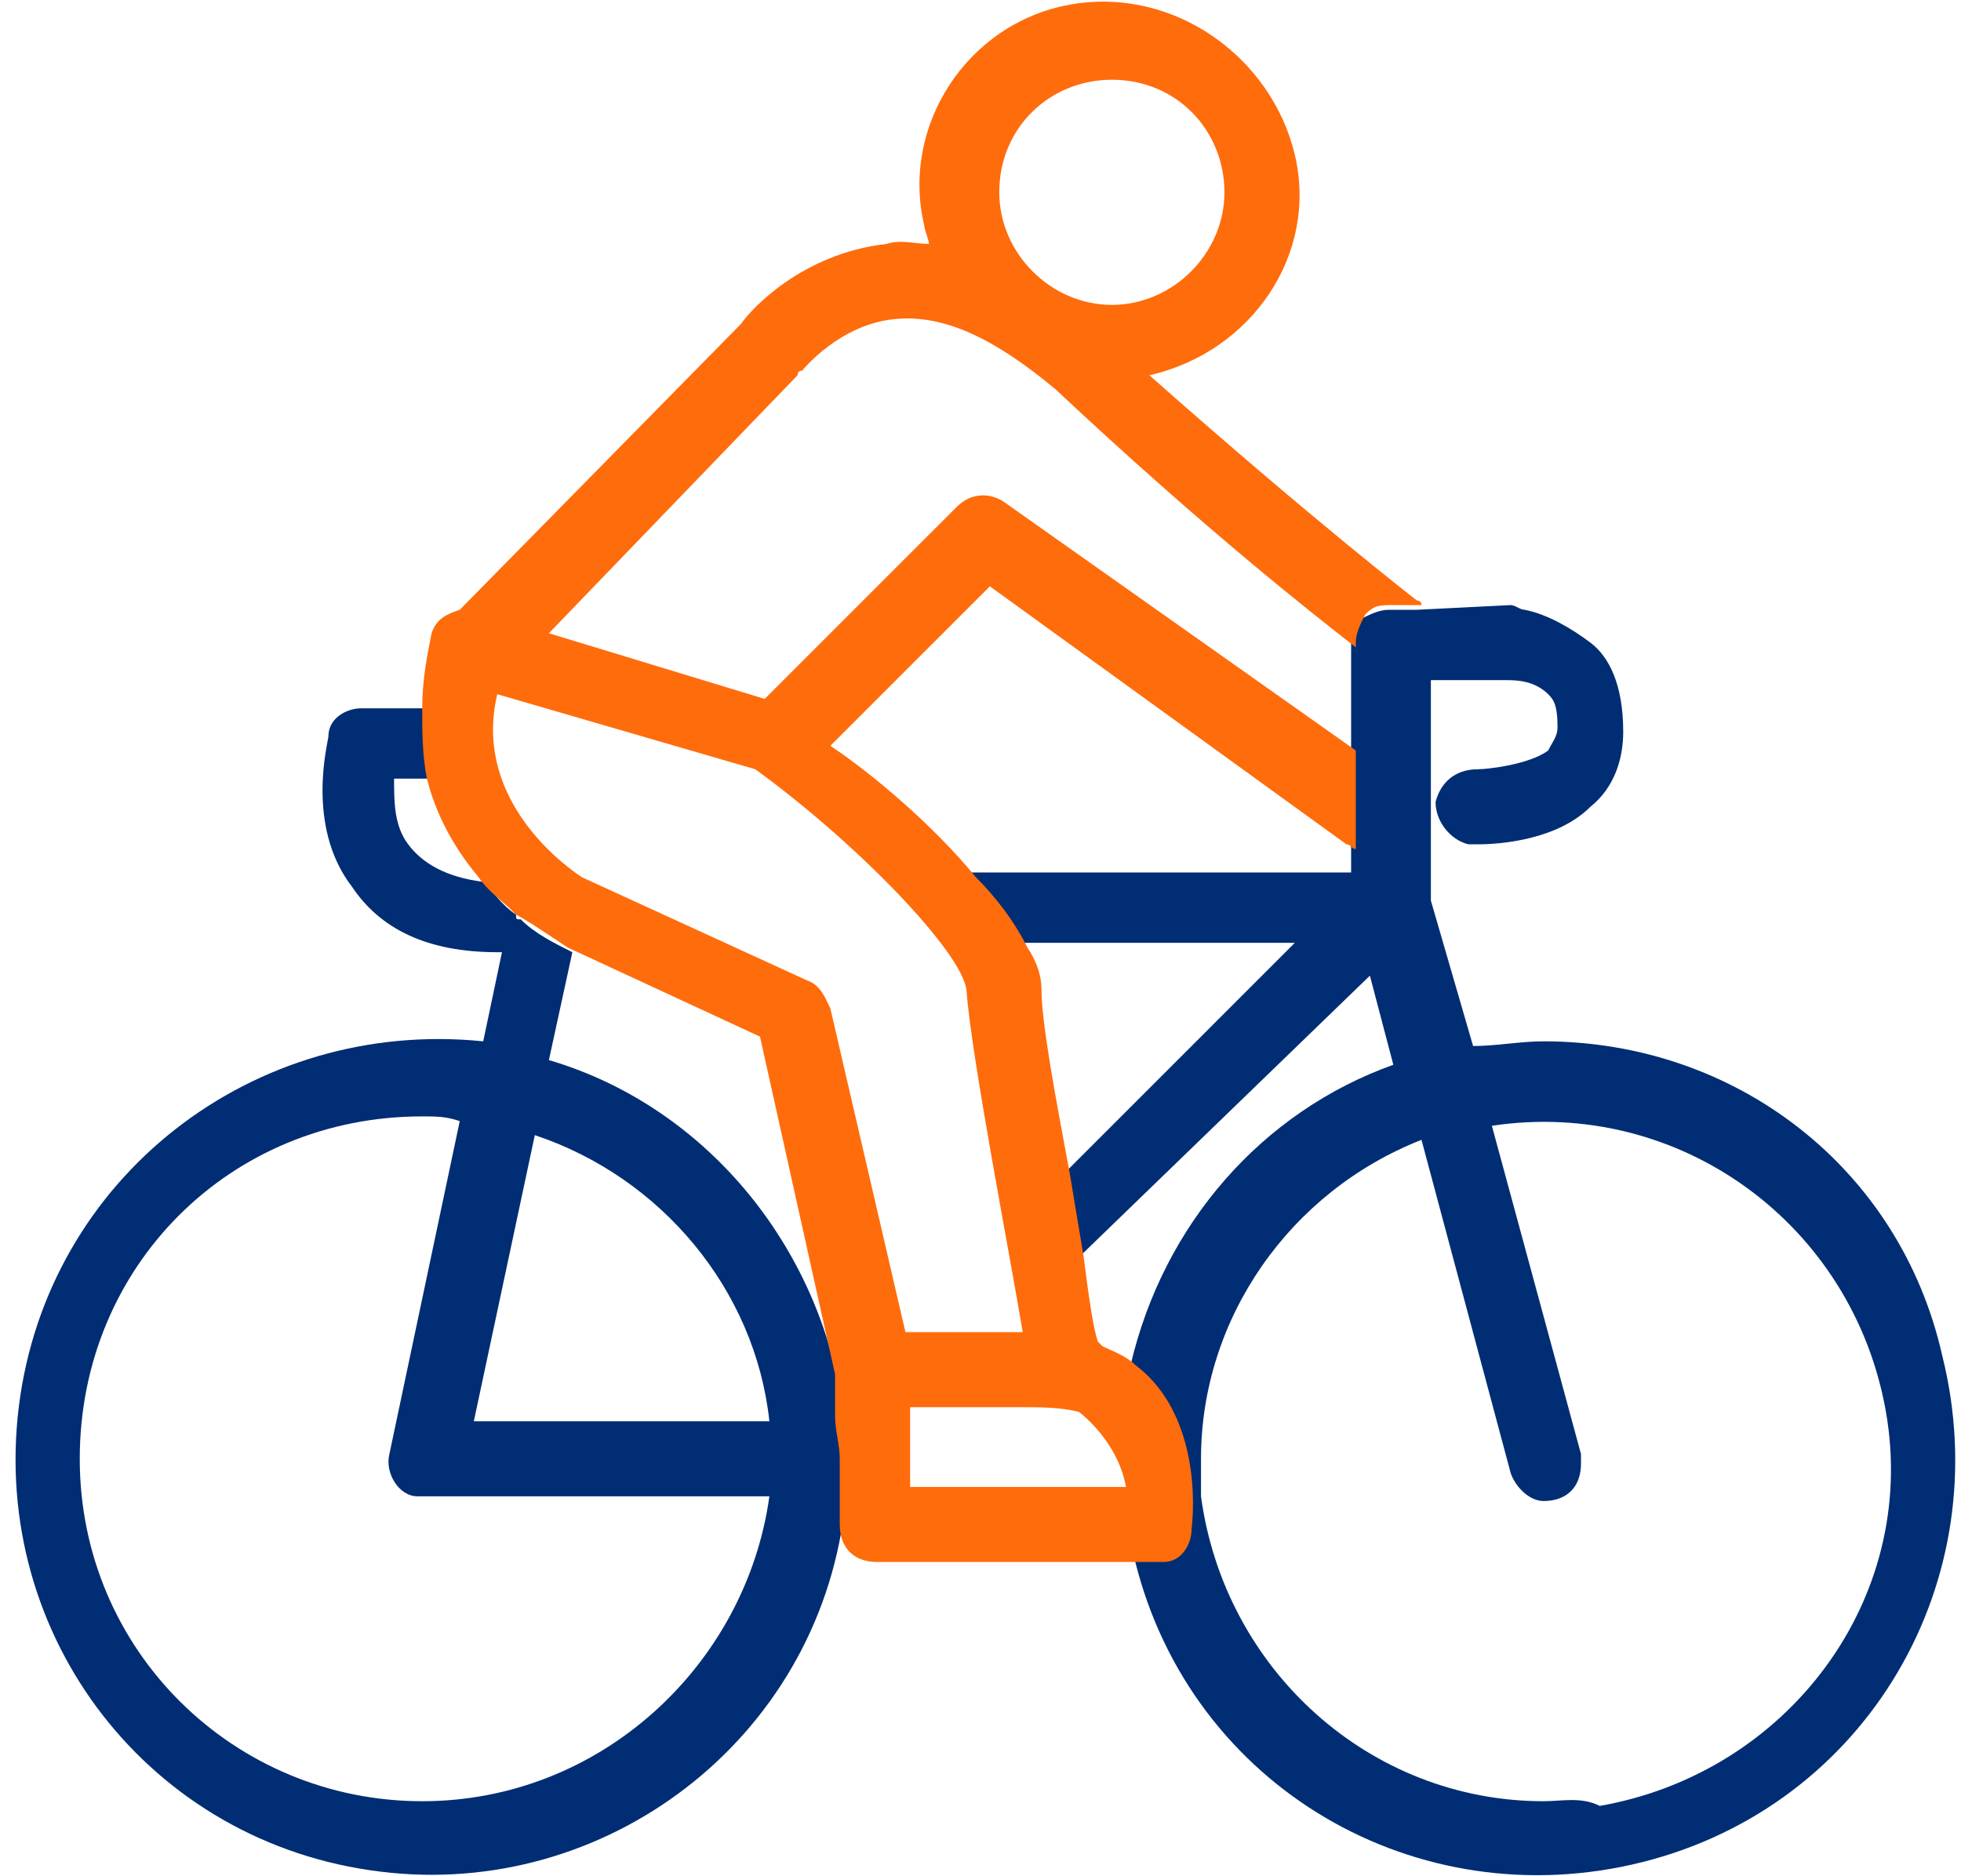 <?xml version="1.0" encoding="utf-8"?>
<!-- Generator: Adobe Illustrator 24.0.3, SVG Export Plug-In . SVG Version: 6.00 Build 0)  -->
<svg version="1.1" id="Capa_1" xmlns="http://www.w3.org/2000/svg" xmlns:xlink="http://www.w3.org/1999/xlink" x="0px" y="0px"
	 width="41.8px" height="40px" viewBox="0 0 41.8 40" style="enable-background:new 0 0 41.8 40;" xml:space="preserve">
<style type="text/css">
	.st0{fill:none;}
	.st1{fill:#002D73;}
	.st2{fill:#FF6C0C;}
</style>
<title>Recurso 5</title>
<g id="Capa_2_1_">
	<g id="Capa_1-2">
		<g>
			<g>
				<path class="st0" d="M17.9,30.2v-0.9l-1.6-7.2l-4.1-1.9l-0.5,2.3C15.1,23.6,17.6,26.7,17.9,30.2z"/>
				<path class="st0" d="M23.8,6.5c1.4,0,2.4-1.1,2.4-2.4s-1.1-2.4-2.4-2.4c-1.4,0-2.4,1.1-2.4,2.4l0,0C21.3,5.4,22.4,6.5,23.8,6.5z
					"/>
				<path class="st0" d="M19.2,6.8c-1.3,0.1-2,1.1-2,1.1s0,0.1-0.1,0.1l-5.3,5.5l4.6,1.4l4.2-4c0.3-0.3,0.7-0.3,1-0.1l7.5,5.3v-2.2
					c-0.8-0.6-3.1-2.4-6.4-5.5C21.4,7.3,20.2,6.8,19.2,6.8z"/>
				<path class="st0" d="M11.1,19.7C11,19.6,11,19.6,11,19.6C11,19.6,11,19.6,11.1,19.7z"/>
				<path class="st0" d="M22.7,25l5.1-4.8h-5.9c0.2,0.3,0.3,0.6,0.3,0.9C22.2,21.8,22.5,23.4,22.7,25z"/>
				<path class="st0" d="M23.5,28.7c0.3,0.1,0.5,0.2,0.7,0.4c0.7-2.9,2.8-5.3,5.6-6.4l-0.5-1.9l-6.2,6c0.2,0.8,0.3,1.4,0.3,1.8
					L23.5,28.7z"/>
				<path class="st0" d="M8.3,16.7c0,0.4,0,0.9,0.3,1.4c0.3,0.4,0.9,0.7,1.6,0.7c-0.5-0.6-0.9-1.4-1.1-2.1c-0.1,0-0.1,0-0.2,0H8.3
					L8.3,16.7z"/>
				<path class="st0" d="M21.1,12.3l-3.4,3.4c0.9,0.7,2.1,1.8,3.1,2.8c0,0,0.1,0,0.1,0h8v-0.6c-0.1,0-0.1-0.1-0.2-0.1L21.1,12.3z"/>
				<path class="st0" d="M17.9,30.2v1.6c0-0.3,0-0.5,0-0.8C18,30.8,17.9,30.5,17.9,30.2z"/>
				<path class="st0" d="M11.4,24.1l-1.3,6.1h6.3C16,27.5,14,25,11.4,24.1z"/>
				<path class="st0" d="M8.5,31.6c-0.2-0.2-0.2-0.4-0.2-0.6l1.5-7.2c-4-0.4-7.6,2.5-8,6.5s2.5,7.6,6.5,8c4,0.4,7.6-2.5,8-6.5H9
					C8.8,31.8,8.6,31.7,8.5,31.6z"/>
				<path class="st0" d="M22.8,30.1c-0.3-0.1-0.7-0.2-1.1-0.2h-2.3v1.7h4.6C23.9,31,23.2,30.5,22.8,30.1z"/>
				<path class="st0" d="M21.8,28.4c-0.3-1.8-1.1-5.9-1.2-7.3c-0.1-0.9-2.3-3.1-4.5-4.7l-5.5-1.6c-0.5,2.2,1.3,3.5,1.8,3.9l4.8,2.3
					c0.2,0.1,0.4,0.3,0.5,0.6l1.6,6.9L21.8,28.4L21.8,28.4z"/>
				<path class="st1" d="M32.9,22.2c-0.5,0-1,0.1-1.5,0.1l-0.9-3.1v-4.7h1.6c0.2,0,0.6,0,0.9,0.3c0.1,0.1,0.2,0.2,0.2,0.7
					c0,0.2-0.1,0.3-0.2,0.5c-0.4,0.3-1.3,0.4-1.5,0.4c-0.5,0-0.8,0.3-0.9,0.7c0,0.4,0.3,0.8,0.7,0.9c0,0,0.1,0,0.2,0
					c0.5,0,1.7-0.1,2.4-0.8c0.5-0.4,0.7-1,0.7-1.6c0-1-0.3-1.6-0.7-1.9c-0.4-0.3-0.9-0.6-1.4-0.7c-0.1,0-0.2-0.1-0.3-0.1l-2,0.1
					h-0.6c-0.2,0-0.4,0.1-0.6,0.2c-0.2,0.2-0.2,0.3-0.2,0.6v4.8h-8.1c0,0-0.1,0-0.1,0c0.4,0.5,0.8,1,1.1,1.5h5.9L22.7,25
					c0.1,0.6,0.2,1.3,0.3,1.8l6.2-6l0.5,1.9c-2.8,1-4.9,3.4-5.6,6.4l0.1,4.2c1.2,4.8,6,7.6,10.8,6.4s7.6-6,6.4-10.8
					C40.5,24.9,37,22.2,32.9,22.2z M32.9,38.4c-3.7,0-6.8-2.8-7.3-6.5c0-0.1,0-0.1,0-0.2c0-0.2,0-0.4,0-0.6c0-3,1.9-5.7,4.7-6.8
					l1.9,7.1c0.1,0.3,0.4,0.6,0.7,0.6c0.5,0,0.8-0.3,0.8-0.8c0-0.1,0-0.1,0-0.2l-1.9-7c4-0.6,7.7,2.1,8.4,6.1s-2.1,7.7-6.1,8.4
					C33.7,38.3,33.3,38.4,32.9,38.4z"/>
				<path class="st1" d="M11.7,22.6l0.5-2.3c-0.4-0.2-0.8-0.4-1.1-0.7C11,19.6,11,19.6,11,19.5c-0.3-0.2-0.5-0.5-0.7-0.7
					C9.5,18.7,9,18.4,8.7,18c-0.3-0.4-0.3-0.9-0.3-1.4H9c0.1,0,0.1,0,0.2,0c-0.1-0.5-0.2-1-0.1-1.5H9H7.7c-0.3,0-0.7,0.2-0.7,0.6
					c0,0.1-0.5,1.9,0.5,3.2c0.6,0.9,1.6,1.4,3.1,1.4h0.1l-0.4,1.9C5.4,21.7,1,25.1,0.4,30s2.8,9.3,7.7,9.9c4.8,0.6,9.3-2.8,9.9-7.7
					c0-0.1,0-0.2,0-0.3v-1.6C17.6,26.7,15.1,23.6,11.7,22.6z M9,38.4c-4,0-7.3-3.2-7.3-7.3s3.2-7.3,7.3-7.3c0.3,0,0.5,0,0.8,0.1
					l-1.5,7.1c-0.1,0.4,0.2,0.9,0.6,0.9c0.1,0,0.1,0,0.2,0h7.3C15.9,35.5,12.8,38.4,9,38.4z M10.1,30.3l1.3-6.1
					c2.7,0.9,4.7,3.3,5,6.1H10.1z"/>
				<path class="st1" d="M11.1,19.7c0.3,0.3,0.7,0.5,1.1,0.7C11.5,20,11.2,19.8,11.1,19.7z"/>
			</g>
			<path class="st2" d="M24.2,29.1c-0.2-0.2-0.5-0.3-0.7-0.4l-0.1-0.1c-0.1-0.3-0.2-1-0.3-1.8c-0.1-0.6-0.2-1.2-0.3-1.8
				c-0.3-1.6-0.6-3.2-0.6-3.9c0-0.3-0.1-0.6-0.3-0.9c-0.3-0.6-0.7-1.1-1.1-1.5c-0.9-1.1-2.2-2.2-3.1-2.8l3.4-3.4l7.6,5.5
				c0.1,0,0.1,0.1,0.2,0.1V16l-7.5-5.3c-0.3-0.2-0.7-0.2-1,0.1l-4.1,4.1l-4.6-1.4l5.3-5.5c0,0,0-0.1,0.1-0.1c0,0,0.8-1,2-1.1
				c1.1-0.1,2.2,0.5,3.4,1.5c3.2,3,5.5,4.8,6.4,5.5v-0.1c0-0.2,0.1-0.4,0.2-0.6c0.2-0.2,0.3-0.2,0.6-0.2h0.6c0-0.1-0.1-0.1-0.1-0.1
				c0,0-2.2-1.7-5.7-4.8c2.2-0.5,3.6-2.6,3.1-4.7s-2.6-3.6-4.8-3.2s-3.6,2.6-3.1,4.7c0,0.1,0.1,0.3,0.1,0.4c-0.3,0-0.6-0.1-0.9,0
				c-1.8,0.2-2.9,1.4-3.1,1.7l-6,6.1c-0.3,0.1-0.5,0.2-0.6,0.5C9.1,14,9,14.5,9,15.1c0,0.5,0,1,0.1,1.5c0.2,0.8,0.6,1.5,1.1,2.1
				c0.2,0.3,0.5,0.5,0.7,0.7c0.1,0.1,0.1,0.1,0.1,0.1c0.2,0.1,0.5,0.3,1.1,0.7l4.1,1.9l1.6,7.2v0.9c0,0.3,0.1,0.6,0.1,0.9
				c0,0.3,0,0.6,0,0.8v0.6c0,0.5,0.3,0.8,0.8,0.8l0,0h6.1c0.4,0,0.6-0.4,0.6-0.7C25.5,31.7,25.4,30,24.2,29.1z M23,30.1
				c0.5,0.4,0.9,1,1,1.6h-4.6V30h2.3C22.2,30,22.6,30,23,30.1L23,30.1z M16.1,16.4c2.2,1.6,4.4,3.9,4.5,4.7c0.1,1.4,0.9,5.5,1.2,7.3
				h-0.1h-2.4l-1.6-6.9c-0.1-0.2-0.2-0.5-0.5-0.6l-4.8-2.2c-0.6-0.4-2.3-1.8-1.8-3.9L16.1,16.4z M21.3,4.1c0-1.4,1.1-2.4,2.4-2.4
				c1.4,0,2.4,1.1,2.4,2.4s-1.1,2.4-2.4,2.4C22.4,6.5,21.3,5.4,21.3,4.1L21.3,4.1z"/>
		</g>
	</g>
</g>
</svg>
